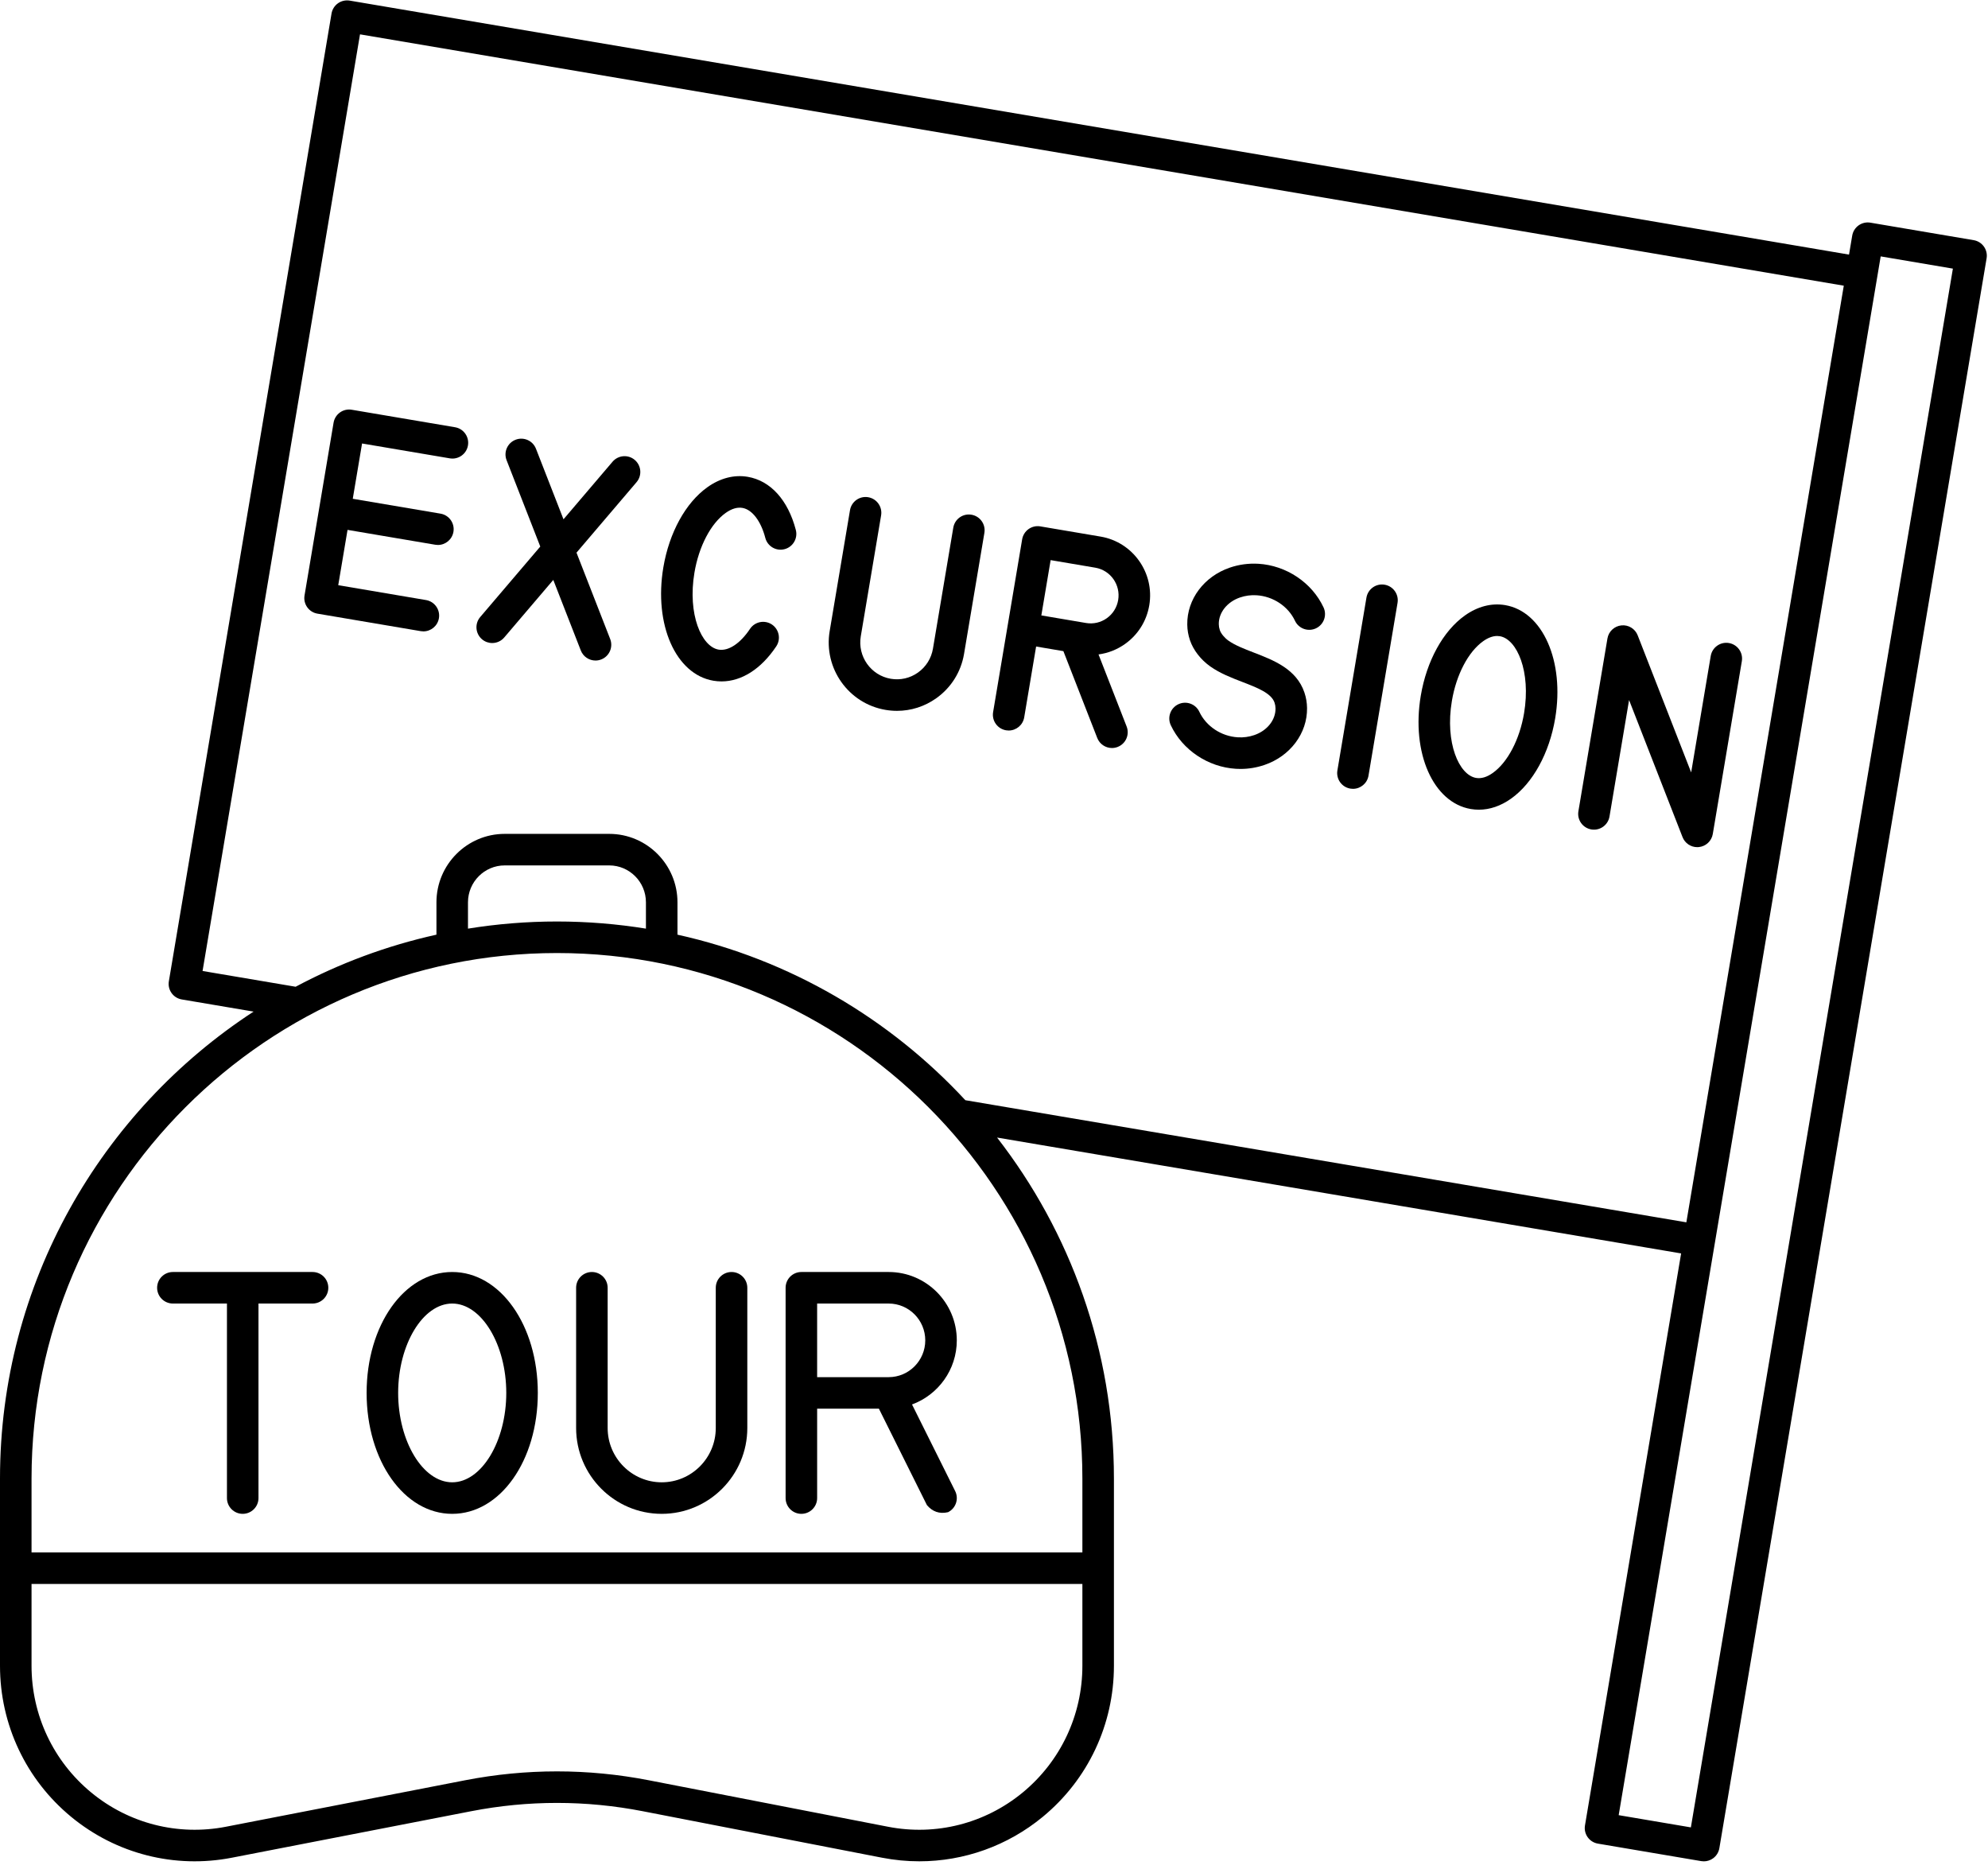 <?xml version="1.0" encoding="UTF-8"?><svg xmlns="http://www.w3.org/2000/svg" xmlns:xlink="http://www.w3.org/1999/xlink" height="474.0" preserveAspectRatio="xMidYMid meet" version="1.0" viewBox="0.0 -0.1 504.3 474.0" width="504.3" zoomAndPan="magnify"><g id="change1_1"><path d="M79.286,322.523H43.857c-2.209,0-4,1.791-4,4s1.791,4,4,4h13.714v49.34c0,2.209,1.791,4,4,4s4-1.791,4-4v-49.34h13.714 c2.209,0,4-1.791,4-4S81.495,322.523,79.286,322.523z"/><path d="M185.571,322.523c-2.209,0-4,1.791-4,4v35.561c0,7.598-6.152,13.779-13.714,13.779s-13.714-6.182-13.714-13.779v-35.561 c0-2.209-1.791-4-4-4s-4,1.791-4,4v35.561c0,12.009,9.741,21.779,21.714,21.779s21.714-9.771,21.714-21.779v-35.561 C189.571,324.315,187.78,322.523,185.571,322.523z"/><path d="M203.286,322.523c-2.209,0-4,1.791-4,4v53.34c0,2.209,1.791,4,4,4s4-1.791,4-4v-22.67h15.667l12.181,24.453 c1.392,1.642,3.154,2.31,5.364,1.797c1.977-0.984,2.782-3.387,1.797-5.363l-10.939-21.959c6.616-2.434,11.358-8.795,11.358-16.263 c0-9.559-7.754-17.335-17.286-17.335H203.286z M234.714,339.858c0,5.147-4.166,9.335-9.286,9.335h-18.143v-18.67h18.143 C230.549,330.523,234.714,334.711,234.714,339.858z"/><path d="M114.714,322.523c-12.176,0-21.714,13.472-21.714,30.67s9.538,30.67,21.714,30.67s21.714-13.472,21.714-30.67 S126.891,322.523,114.714,322.523z M114.714,375.863c-7.434,0-13.714-10.382-13.714-22.67s6.28-22.67,13.714-22.67 s13.714,10.382,13.714,22.67S122.148,375.863,114.714,375.863z"/><path d="M500.668,60.813l-26.201-4.438c-1.046-0.179-2.121,0.068-2.986,0.684s-1.45,1.55-1.626,2.597l-0.81,4.818L88.711,0.055 c-1.045-0.174-2.121,0.069-2.986,0.685c-0.865,0.615-1.45,1.55-1.626,2.597L42.834,248.788c-0.366,2.177,1.101,4.238,3.277,4.606 l18.215,3.085C25.633,281.711,0,325.369,0,374.908v22.735v24.749c0,14.896,6.579,28.861,18.049,38.318 c11.409,9.407,26.269,13.188,40.768,10.369l60.713-11.794c14.436-2.805,29.075-2.805,43.511,0l60.713,11.794 c3.146,0.611,6.308,0.911,9.449,0.911c11.335,0,22.385-3.915,31.319-11.28c11.47-9.457,18.049-23.423,18.049-38.318v-24.749 v-22.735c0-32.555-11.073-62.568-29.643-86.485l173.526,29.39l-24.391,145.085c-0.366,2.177,1.101,4.238,3.277,4.607l26.201,4.437 c0.222,0.038,0.446,0.057,0.668,0.057c0.826,0,1.637-0.256,2.318-0.74c0.865-0.615,1.45-1.55,1.626-2.597l67.791-403.243 C504.311,63.242,502.844,61.181,500.668,60.813z M274.571,422.393c0,12.498-5.518,24.214-15.138,32.146 c-9.561,7.882-22.009,11.048-34.154,8.688l-60.713-11.794c-15.448-3-31.113-3-46.562,0l-60.713,11.794 c-12.144,2.359-24.594-0.808-34.154-8.688C13.518,446.607,8,434.891,8,422.393v-20.749h266.571V422.393z M274.571,374.908v18.735H8 v-18.735c0-73.494,59.792-133.286,133.286-133.286S274.571,301.414,274.571,374.908z M118.714,235.433v-6.675 c0-5.161,4.177-9.36,9.311-9.36h26.521c5.134,0,9.311,4.199,9.311,9.36v6.675c-7.352-1.186-14.89-1.811-22.571-1.811 S126.067,234.247,118.714,235.433z M244.881,278.947c-19.195-20.707-44.501-35.667-73.024-41.984v-8.205 c0-9.572-7.766-17.36-17.311-17.36h-26.521c-9.545,0-17.311,7.788-17.311,17.36v8.205c-12.62,2.795-24.61,7.281-35.721,13.209 l-23.608-3.998L91.324,8.611L467.718,72.36L427.78,309.925L244.881,278.947z M428.928,463.387l-18.313-3.102L477.08,64.93 l18.313,3.103L428.928,463.387z"/><path d="M115.432,108.263l-26.201-4.438c-1.045-0.18-2.121,0.068-2.986,0.684c-0.865,0.615-1.45,1.55-1.626,2.597l-7.369,43.831 c-0.366,2.177,1.101,4.238,3.277,4.606l26.201,4.438c0.226,0.039,0.451,0.058,0.673,0.058c1.916,0,3.608-1.381,3.939-3.333 c0.369-2.178-1.098-4.243-3.276-4.611l-22.262-3.771l2.358-14.028l22.252,3.769c0.226,0.039,0.451,0.058,0.673,0.058 c1.916,0,3.608-1.381,3.939-3.333c0.369-2.178-1.098-4.243-3.276-4.611l-22.262-3.77l2.358-14.026l22.252,3.769 c2.176,0.375,4.243-1.097,4.612-3.275C119.077,110.696,117.61,108.631,115.432,108.263z"/><path d="M246.432,130.449c-2.182-0.373-4.242,1.103-4.608,3.281l-5.158,30.682c-0.415,2.467-1.762,4.621-3.793,6.065 c-2.016,1.436-4.467,1.996-6.905,1.585c-5.051-0.856-8.466-5.684-7.613-10.762l5.158-30.682c0.366-2.179-1.103-4.241-3.282-4.607 c-2.176-0.366-4.241,1.103-4.608,3.281l-5.158,30.682c-1.583,9.423,4.771,18.384,14.167,19.975 c0.973,0.165,1.947,0.247,2.915,0.247c3.55,0,7.008-1.098,9.962-3.199c3.774-2.685,6.277-6.683,7.046-11.259l5.158-30.682 C250.08,132.878,248.611,130.815,246.432,130.449z"/><path d="M279.188,135.998l-15.284-2.589c-1.045-0.181-2.121,0.068-2.986,0.684c-0.865,0.615-1.45,1.55-1.626,2.597l-7.369,43.831 c-0.366,2.179,1.103,4.241,3.282,4.607c0.225,0.038,0.448,0.057,0.668,0.057c1.917,0,3.611-1.384,3.94-3.338l3.02-17.967 l6.917,1.172l8.592,22.024c0.617,1.58,2.127,2.547,3.728,2.547c0.483,0,0.975-0.088,1.453-0.274 c2.058-0.803,3.076-3.122,2.273-5.181l-7.132-18.281c2.401-0.317,4.704-1.216,6.735-2.661c3.291-2.34,5.472-5.826,6.142-9.814 C292.921,145.196,287.38,137.384,279.188,135.998z M283.65,152.085c-0.316,1.88-1.342,3.521-2.889,4.621 c-1.535,1.092-3.402,1.518-5.257,1.207l-11.345-1.922l2.358-14.026l11.336,1.921C281.701,144.536,284.301,148.215,283.65,152.085z"/><path d="M351.236,148.2c-2.175-0.368-4.241,1.103-4.608,3.281l-7.369,43.831c-0.366,2.179,1.103,4.241,3.282,4.607 c0.225,0.038,0.447,0.057,0.668,0.057c1.917,0,3.611-1.384,3.94-3.338l7.369-43.831C354.884,150.629,353.415,148.566,351.236,148.2 z"/><path d="M430.54,214.768c0.137,0,0.274-0.007,0.412-0.021c1.79-0.185,3.236-1.541,3.535-3.315l7.369-43.831 c0.366-2.179-1.103-4.241-3.282-4.607c-2.173-0.368-4.241,1.103-4.608,3.281L429,195.812l-13.564-34.767 c-0.654-1.676-2.342-2.714-4.137-2.524c-1.79,0.185-3.236,1.541-3.535,3.315l-7.369,43.831c-0.366,2.179,1.103,4.241,3.282,4.607 c2.178,0.369,4.241-1.102,4.608-3.281l4.965-29.538l13.564,34.767C427.418,213.769,428.907,214.768,430.54,214.768z"/><path d="M155.388,117.007l-12.446,14.605l-6.984-17.902c-0.803-2.058-3.123-3.077-5.181-2.272 c-2.058,0.803-3.075,3.122-2.272,5.181l8.547,21.906L121.818,156.4c-1.433,1.682-1.231,4.206,0.45,5.64 c0.753,0.642,1.675,0.955,2.592,0.955c1.131,0,2.255-0.478,3.046-1.405l12.446-14.605l6.984,17.902 c0.617,1.58,2.127,2.547,3.728,2.547c0.483,0,0.975-0.088,1.453-0.274c2.058-0.803,3.075-3.122,2.272-5.181l-8.547-21.906 l15.233-17.876c1.433-1.682,1.231-4.206-0.45-5.64S156.821,115.327,155.388,117.007z"/><path d="M189.668,120.836c-3.439-0.584-6.974,0.329-10.22,2.639c-5.519,3.925-9.697,11.528-11.178,20.338 c-2.437,14.498,3.138,27.123,12.694,28.742c0.689,0.116,1.379,0.174,2.067,0.174c5.081,0,10.048-3.148,13.882-8.888 c1.227-1.837,0.733-4.32-1.104-5.548c-1.836-1.228-4.32-0.732-5.548,1.104c-2.486,3.722-5.457,5.685-7.961,5.27 c-4.333-0.734-7.92-8.935-6.14-19.528c1.12-6.661,4.156-12.464,7.925-15.145c1.5-1.067,2.929-1.497,4.247-1.271 c2.465,0.417,4.689,3.332,5.805,7.607c0.558,2.138,2.742,3.421,4.88,2.859c2.138-0.558,3.418-2.743,2.86-4.881 C199.898,126.726,195.448,121.814,189.668,120.836z"/><path d="M319.209,142.891c-2.469-0.143-4.906,0.182-7.235,0.978c-6.543,2.233-10.882,8.035-10.798,14.437 c0.018,1.356,0.244,2.683,0.689,3.994c0.864,2.508,2.736,4.922,5.137,6.624c2.482,1.757,5.37,2.872,8.163,3.949 c3.771,1.455,7.332,2.83,8.15,5.235c0.16,0.471,0.241,0.953,0.248,1.475c0.039,2.931-2.125,5.647-5.386,6.761 c-1.339,0.459-2.741,0.65-4.17,0.563c-4.206-0.252-8.04-2.792-9.768-6.471c-0.94-1.999-3.324-2.86-5.321-1.919 c-2,0.939-2.859,3.321-1.92,5.321c2.956,6.29,9.444,10.63,16.533,11.055c0.382,0.022,0.763,0.034,1.142,0.034 c2.079,0,4.123-0.34,6.091-1.013c6.543-2.233,10.883-8.035,10.798-14.437c-0.018-1.357-0.245-2.685-0.673-3.944 c-2.021-5.947-7.771-8.166-12.844-10.123c-2.443-0.943-4.75-1.834-6.417-3.015c-1.003-0.711-1.887-1.797-2.169-2.612 c-0.008-0.024-0.027-0.082-0.035-0.107c-0.16-0.471-0.242-0.954-0.249-1.476c-0.039-2.931,2.125-5.647,5.385-6.761 c1.34-0.458,2.745-0.649,4.171-0.562c4.205,0.251,8.039,2.791,9.767,6.47c0.939,1.999,3.322,2.858,5.321,1.919 c2-0.939,2.859-3.321,1.92-5.321C332.785,147.653,326.296,143.315,319.209,142.891z"/><path d="M381.809,153.377c-3.439-0.579-6.973,0.331-10.219,2.641c-5.518,3.925-9.697,11.528-11.178,20.338 c-2.437,14.498,3.138,27.122,12.693,28.74c0.674,0.114,1.352,0.172,2.031,0.172c2.783,0,5.579-0.954,8.188-2.811 c5.518-3.925,9.697-11.527,11.179-20.338C396.939,167.621,391.364,154.996,381.809,153.377z M386.613,180.793 c-1.12,6.661-4.157,12.465-7.926,15.145c-1.499,1.067-2.923,1.496-4.247,1.271c-4.333-0.734-7.92-8.935-6.139-19.527 c1.12-6.661,4.156-12.464,7.925-15.145c1.242-0.884,2.436-1.329,3.558-1.329c0.233,0,0.462,0.019,0.688,0.057 C384.807,161.999,388.394,170.199,386.613,180.793z"/></g></svg>